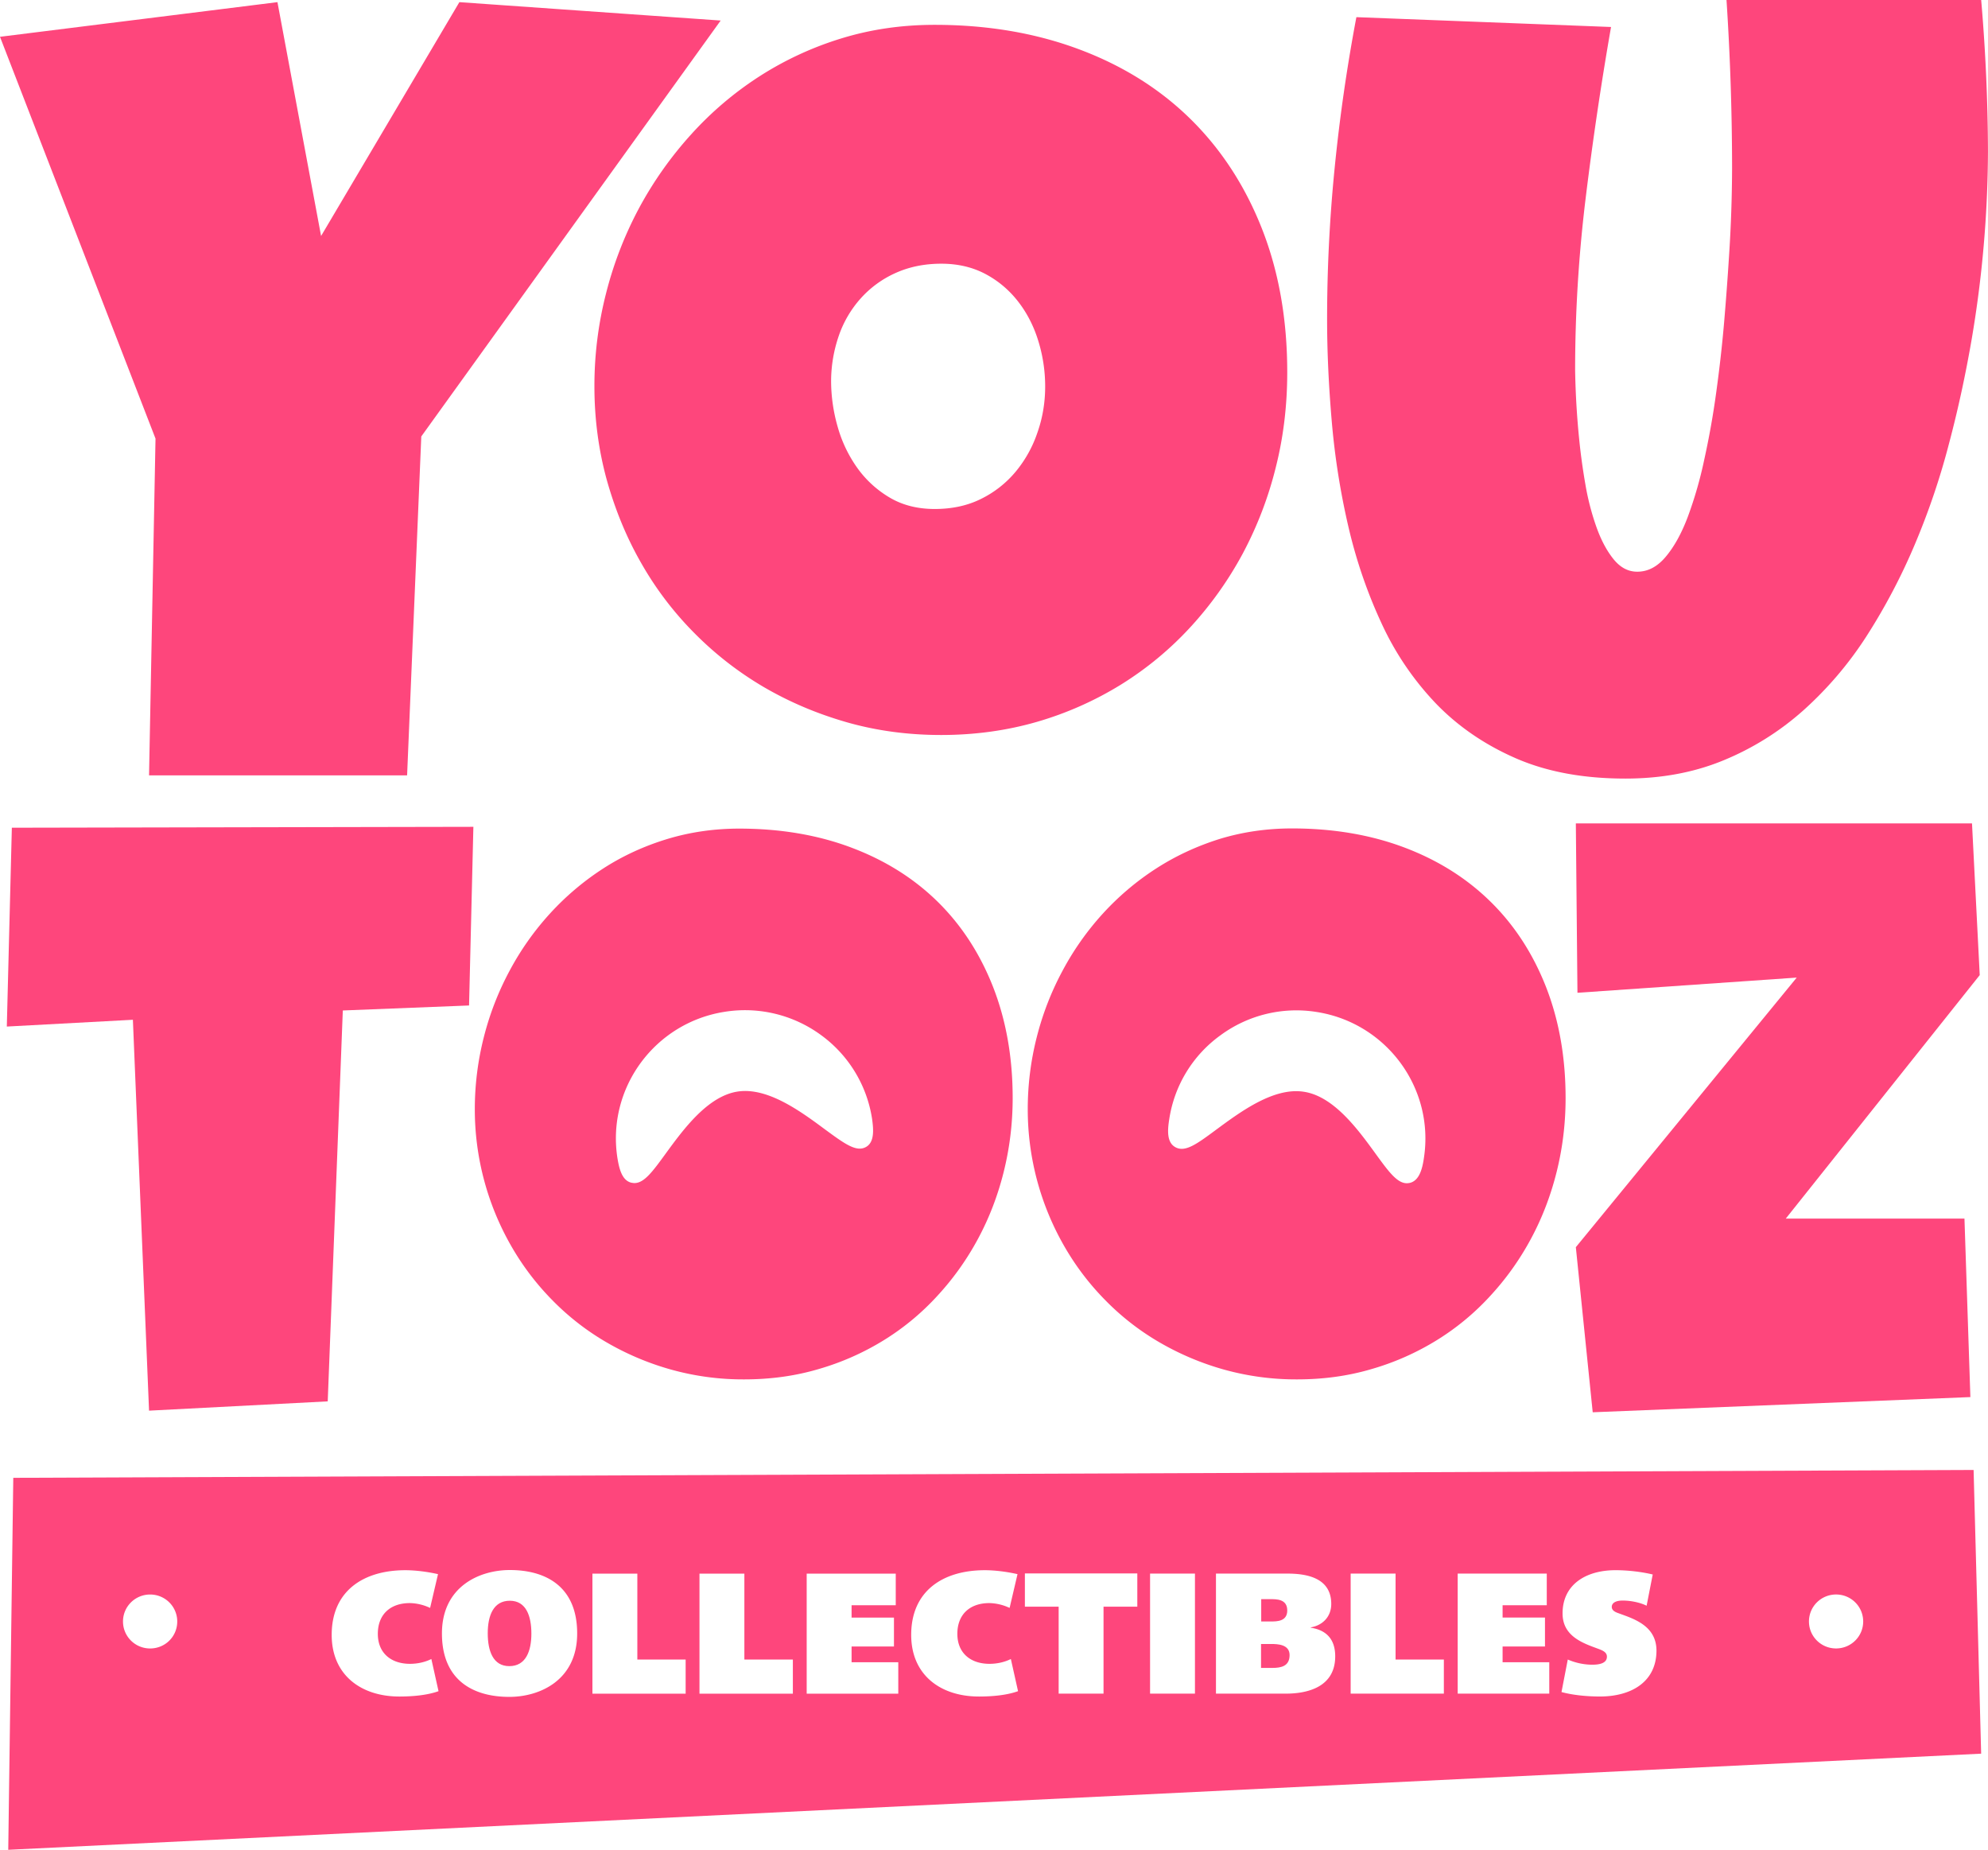 <?xml version="1.0" encoding="UTF-8" standalone="no"?>
<!-- Created with Inkscape (http://www.inkscape.org/) -->

<svg
   width="209.164mm"
   height="194.587mm"
   viewBox="0 0 209.164 194.587"
   version="1.1"
   id="svg5"
   inkscape:version="1.1.2 (b8e25be833, 2022-02-05)"
   sodipodi:docname="Youtooz Stacked.svg"
   xmlns:inkscape="http://www.inkscape.org/namespaces/inkscape"
   xmlns:sodipodi="http://sodipodi.sourceforge.net/DTD/sodipodi-0.dtd"
   xmlns="http://www.w3.org/2000/svg"
   xmlns:svg="http://www.w3.org/2000/svg">
  <sodipodi:namedview
     id="namedview7"
     pagecolor="#ffffff"
     bordercolor="#666666"
     borderopacity="1.0"
     inkscape:pageshadow="2"
     inkscape:pageopacity="0.0"
     inkscape:pagecheckerboard="0"
     inkscape:document-units="mm"
     showgrid="false"
     inkscape:zoom="0.45291836"
     inkscape:cx="-300.27486"
     inkscape:cy="101.56356"
     inkscape:window-width="1920"
     inkscape:window-height="1017"
     inkscape:window-x="-8"
     inkscape:window-y="-8"
     inkscape:window-maximized="1"
     inkscape:current-layer="g1290" />
  <defs
     id="defs2" />
  <g
     inkscape:label="Layer 1"
     inkscape:groupmode="layer"
     id="layer1"
     transform="translate(-76.318,-120.408)">
    <g
       fill="#fe467c"
       fill-rule="evenodd"
       id="g832"
       transform="matrix(1.527,0,0,1.527,85.446,119.979)">
      <g
         class="logo-symbol"
         fill="#ffffff"
         fill-rule="evenodd"
         id="g1290"
         transform="matrix(1.371,0,0,1.371,-6.04,0.281)">
        <path
           d="M 7.536,38.959 H 20.505 L 21.218,21.93 36.264,1.032 23.132,0.108 16.182,11.858 13.989,0.108 0.045,1.849 7.861,22.038 Z M 99.612,0 H 86.814 a 130.859,130.859 0 0 1 0.28,8.43 70.674,70.674 0 0 1 -0.153,4.435 155.08,155.08 0 0 1 -0.244,3.293 c -0.1,1.176 -0.235,2.361 -0.397,3.537 a 41.606,41.606 0 0 1 -0.605,3.402 20.27,20.27 0 0 1 -0.83,2.882 c -0.316,0.835 -0.686,1.5 -1.11,2.002 -0.425,0.502 -0.894,0.745 -1.426,0.745 -0.46,0 -0.849,-0.207 -1.192,-0.629 -0.334,-0.412 -0.623,-0.951 -0.857,-1.606 A 12.829,12.829 0 0 1 79.72,24.327 31.544,31.544 0 0 1 79.404,22.011 41.372,41.372 0 0 1 79.206,18.6 c 0,-2.9 0.18,-5.79 0.532,-8.663 0.352,-2.872 0.776,-5.736 1.273,-8.581 L 68.213,0.862 a 87.002,87.002 0 0 0 -1.092,7.576 76.452,76.452 0 0 0 -0.38,7.604 c 0,1.651 0.082,3.366 0.236,5.152 a 37.45,37.45 0 0 0 0.83,5.252 c 0.397,1.714 0.957,3.34 1.67,4.874 a 14.735,14.735 0 0 0 2.734,4.03 c 1.11,1.15 2.446,2.065 4.007,2.748 1.562,0.682 3.394,1.023 5.515,1.023 1.805,0 3.448,-0.305 4.928,-0.916 a 14.047,14.047 0 0 0 4.007,-2.504 18.28,18.28 0 0 0 3.177,-3.726 30.348,30.348 0 0 0 2.419,-4.587 36.458,36.458 0 0 0 1.732,-5.099 c 0.47,-1.768 0.84,-3.51 1.138,-5.233 A 57.534,57.534 0 0 0 99.954,7.612 92.117,92.117 0 0 0 99.613,0 Z M 7.536,70.881 16.516,70.414 17.274,50.773 23.619,50.522 23.836,41.545 0.641,41.59 0.388,51.581 6.724,51.24 Z"
           id="path1278"
           style="fill:#fe467c;fill-opacity:1" />
        <path
           fill-rule="nonzero"
           d="m 42.825,42.586 c -1.697,-0.637 -3.574,-0.951 -5.632,-0.951 -1.272,0 -2.49,0.18 -3.637,0.53 -1.146,0.35 -2.22,0.843 -3.204,1.48 a 13.645,13.645 0 0 0 -2.671,2.263 14.086,14.086 0 0 0 -2.031,2.881 14.582,14.582 0 0 0 -1.29,3.33 14.645,14.645 0 0 0 -0.452,3.61 13.789,13.789 0 0 0 1.823,6.867 13.23,13.23 0 0 0 2.085,2.746 12.794,12.794 0 0 0 2.735,2.119 13.88,13.88 0 0 0 3.249,1.364 13.49,13.49 0 0 0 3.646,0.485 c 1.318,0 2.563,-0.17 3.745,-0.52 a 13.196,13.196 0 0 0 3.267,-1.446 12.616,12.616 0 0 0 2.699,-2.235 c 0.803,-0.87 1.48,-1.822 2.04,-2.864 0.56,-1.04 0.993,-2.163 1.29,-3.357 0.298,-1.194 0.452,-2.433 0.452,-3.716 0,-2.056 -0.334,-3.923 -0.993,-5.602 -0.659,-1.67 -1.589,-3.097 -2.789,-4.273 -1.191,-1.167 -2.635,-2.074 -4.332,-2.71 z m 0.758,15.036 c -0.487,0.297 -1.092,-0.152 -2.085,-0.88 -1.21,-0.897 -2.879,-2.127 -4.386,-1.894 -1.507,0.234 -2.726,1.904 -3.61,3.115 -0.659,0.907 -1.083,1.482 -1.57,1.482 -0.055,0 -0.1,-0.01 -0.154,-0.018 -0.47,-0.108 -0.614,-0.692 -0.704,-1.248 -0.542,-3.51 1.886,-6.805 5.415,-7.343 a 6.466,6.466 0 0 1 4.81,1.167 6.402,6.402 0 0 1 2.573,4.21 c 0.081,0.565 0.117,1.167 -0.289,1.41 z M 58.141,43.645 a 13.645,13.645 0 0 0 -2.672,2.263 14.086,14.086 0 0 0 -2.03,2.881 14.582,14.582 0 0 0 -1.291,3.33 14.645,14.645 0 0 0 -0.451,3.61 13.789,13.789 0 0 0 1.823,6.867 13.23,13.23 0 0 0 2.085,2.746 12.794,12.794 0 0 0 2.734,2.119 13.88,13.88 0 0 0 3.25,1.364 13.49,13.49 0 0 0 3.646,0.485 c 1.317,0 2.563,-0.17 3.745,-0.52 a 13.196,13.196 0 0 0 3.267,-1.446 12.616,12.616 0 0 0 2.699,-2.235 c 0.803,-0.87 1.48,-1.822 2.04,-2.864 0.56,-1.04 0.992,-2.163 1.29,-3.357 0.298,-1.194 0.451,-2.433 0.451,-3.716 0,-2.056 -0.333,-3.923 -0.992,-5.602 -0.66,-1.67 -1.589,-3.097 -2.79,-4.273 -1.2,-1.176 -2.644,-2.083 -4.34,-2.72 -1.697,-0.637 -3.574,-0.951 -5.632,-0.951 -1.273,0 -2.491,0.18 -3.637,0.53 -1.137,0.358 -2.211,0.852 -3.195,1.49 z m 8.05,7.2 c 3.53,0.538 5.957,3.833 5.415,7.343 -0.08,0.556 -0.234,1.13 -0.703,1.248 -0.055,0.009 -0.1,0.018 -0.154,0.018 -0.487,0 -0.911,-0.575 -1.57,-1.482 -0.885,-1.22 -2.103,-2.89 -3.61,-3.115 -1.508,-0.233 -3.168,0.997 -4.387,1.895 -0.992,0.736 -1.588,1.176 -2.085,0.88 -0.415,-0.243 -0.379,-0.845 -0.288,-1.401 a 6.367,6.367 0 0 1 2.572,-4.21 6.431,6.431 0 0 1 4.81,-1.176 z"
           id="path1280"
           style="fill:#fe467c;fill-opacity:1" />
        <path
           d="M 80.09,70.962 99.07,70.199 98.773,61.231 H 89.792 L 99.54,48.996 99.152,41.374 h -19.91 l 0.081,8.51 11.02,-0.763 -11.101,13.546 z"
           id="path1282"
           style="fill:#fe467c;fill-opacity:1" />
        <path
           fill-rule="nonzero"
           d="M 0.713,74.256 0.46,92.946 99.612,88.116 99.232,73.861 Z M 7.59,82.83 c -0.758,0 -1.363,-0.61 -1.363,-1.355 0,-0.754 0.614,-1.356 1.363,-1.356 0.758,0 1.363,0.61 1.363,1.356 0,0.754 -0.605,1.355 -1.363,1.355 z m 12.527,2.415 c -1.922,0 -3.402,-1.077 -3.402,-3.097 0,-2.226 1.615,-3.25 3.7,-3.25 0.524,0 1.128,0.081 1.643,0.198 l -0.397,1.697 a 2.501,2.501 0 0 0 -1.02,-0.243 c -0.984,0 -1.607,0.575 -1.607,1.544 0,0.97 0.668,1.508 1.616,1.508 0.397,0 0.767,-0.09 1.074,-0.242 l 0.36,1.616 c -0.568,0.206 -1.317,0.269 -1.967,0.269 z m 5.524,0.018 c -1.787,0 -3.385,-0.808 -3.385,-3.187 0,-2.352 1.878,-3.187 3.412,-3.187 1.787,0 3.384,0.808 3.384,3.187 0,2.352 -1.877,3.187 -3.411,3.187 z m 8.872,-0.162 h -4.694 v -6.032 h 2.257 v 4.318 h 2.428 V 85.1 h 0.009 z m 5.379,0 h -4.693 v -6.032 h 2.256 v 4.318 h 2.437 V 85.1 Z m 5.298,0 h -4.603 v -6.032 h 4.476 v 1.589 h -2.22 v 0.62 h 2.13 v 1.454 h -2.13 v 0.79 h 2.347 v 1.58 z m 4.052,0.144 c -1.923,0 -3.403,-1.077 -3.403,-3.097 0,-2.226 1.616,-3.25 3.7,-3.25 0.524,0 1.129,0.081 1.643,0.198 l -0.397,1.697 a 2.501,2.501 0 0 0 -1.02,-0.243 c -0.983,0 -1.606,0.575 -1.606,1.544 0,0.97 0.668,1.508 1.615,1.508 0.397,0 0.768,-0.09 1.074,-0.242 l 0.361,1.616 c -0.568,0.206 -1.308,0.269 -1.967,0.269 z m 7.96,-4.515 H 55.505 V 85.1 H 53.25 v -4.37 h -1.697 v -1.67 h 5.65 v 1.67 z M 60.1,85.1 H 57.844 V 79.068 H 60.1 Z m 4.558,0 h -3.502 v -6.032 h 3.592 c 0.993,0 2.202,0.224 2.202,1.526 0,0.646 -0.442,1.077 -1.028,1.176 v 0.018 c 0.785,0.117 1.227,0.583 1.227,1.436 0,1.517 -1.336,1.876 -2.491,1.876 z m 7.96,0 h -4.693 v -6.032 h 2.257 v 4.318 h 2.427 V 85.1 h 0.01 z m 5.29,0 h -4.604 v -6.032 h 4.477 v 1.589 h -2.22 v 0.62 h 2.13 v 1.454 h -2.13 v 0.79 h 2.346 v 1.58 z m 2.544,0.144 c -0.668,0 -1.372,-0.072 -1.931,-0.224 l 0.316,-1.634 c 0.307,0.134 0.74,0.26 1.236,0.26 0.334,0 0.731,-0.063 0.731,-0.404 0,-0.206 -0.18,-0.296 -0.388,-0.377 L 80.1,82.748 c -0.713,-0.269 -1.525,-0.655 -1.525,-1.678 0,-1.454 1.173,-2.173 2.662,-2.173 0.614,0 1.31,0.081 1.869,0.216 l -0.307,1.57 c -0.28,-0.143 -0.75,-0.26 -1.2,-0.26 -0.443,0 -0.551,0.18 -0.551,0.315 0,0.143 0.1,0.242 0.343,0.323 l 0.343,0.125 c 0.749,0.279 1.561,0.692 1.561,1.76 -0.009,1.562 -1.263,2.298 -2.843,2.298 z M 92.32,82.829 c -0.758,0 -1.362,-0.61 -1.362,-1.355 0,-0.754 0.613,-1.356 1.362,-1.356 0.759,0 1.363,0.61 1.363,1.356 0,0.754 -0.613,1.355 -1.363,1.355 z"
           id="path1284"
           style="fill:#fe467c;fill-opacity:1" />
        <path
           d="m 25.668,80.432 c -0.83,0 -1.11,0.754 -1.11,1.634 0,0.88 0.261,1.652 1.083,1.652 0.83,0 1.11,-0.754 1.11,-1.634 0,-0.88 -0.262,-1.652 -1.083,-1.652 z m 39.07,0.485 c 0,-0.574 -0.541,-0.565 -0.857,-0.565 H 63.43 v 1.122 h 0.469 c 0.325,0 0.84,0 0.84,-0.557 z m -0.812,1.688 h -0.505 v 1.203 h 0.56 c 0.46,0 0.875,-0.09 0.875,-0.647 0,-0.538 -0.605,-0.556 -0.93,-0.556 z"
           id="path1286"
           style="fill:#fe467c;fill-opacity:1" />
        <path
           fill-rule="nonzero"
           d="m 34.774,6.76 a 18.746,18.746 0 0 0 -2.617,3.707 18.896,18.896 0 0 0 -1.66,4.3 18.702,18.702 0 0 0 -0.578,4.65 c 0,1.616 0.207,3.178 0.613,4.668 0.416,1.49 0.984,2.89 1.724,4.183 a 16.657,16.657 0 0 0 2.69,3.546 17.005,17.005 0 0 0 3.52,2.729 c 1.3,0.754 2.69,1.337 4.178,1.76 1.49,0.421 3.06,0.628 4.703,0.628 1.696,0 3.312,-0.225 4.828,-0.665 a 17.075,17.075 0 0 0 4.206,-1.867 16.691,16.691 0 0 0 3.484,-2.881 18.156,18.156 0 0 0 2.635,-3.699 18.787,18.787 0 0 0 1.66,-4.327 c 0.389,-1.535 0.578,-3.133 0.578,-4.784 0,-2.657 -0.424,-5.063 -1.272,-7.218 C 62.617,9.336 61.417,7.496 59.874,5.979 58.33,4.461 56.462,3.294 54.278,2.478 52.094,1.661 49.675,1.248 47.022,1.248 c -1.643,0 -3.204,0.224 -4.693,0.682 a 16.603,16.603 0 0 0 -4.125,1.912 17.088,17.088 0 0 0 -3.43,2.918 z m 7.428,10.107 a 5.493,5.493 0 0 1 1.11,-1.885 5.204,5.204 0 0 1 1.742,-1.265 c 0.677,-0.306 1.444,-0.467 2.302,-0.467 0.839,0 1.588,0.18 2.238,0.53 0.65,0.35 1.191,0.816 1.633,1.39 0.443,0.575 0.777,1.23 1.002,1.967 0.226,0.736 0.343,1.499 0.343,2.28 0,0.799 -0.126,1.57 -0.388,2.316 a 6.135,6.135 0 0 1 -1.101,1.975 5.293,5.293 0 0 1 -1.742,1.364 c -0.686,0.341 -1.462,0.503 -2.32,0.503 -0.857,0 -1.615,-0.189 -2.265,-0.575 a 5.305,5.305 0 0 1 -1.633,-1.499 6.665,6.665 0 0 1 -0.984,-2.073 8.348,8.348 0 0 1 -0.325,-2.29 7.019,7.019 0 0 1 0.388,-2.27 z"
           id="path1288"
           style="fill:#fe467c;fill-opacity:1" />
      </g>
    </g>
  </g>
</svg>
